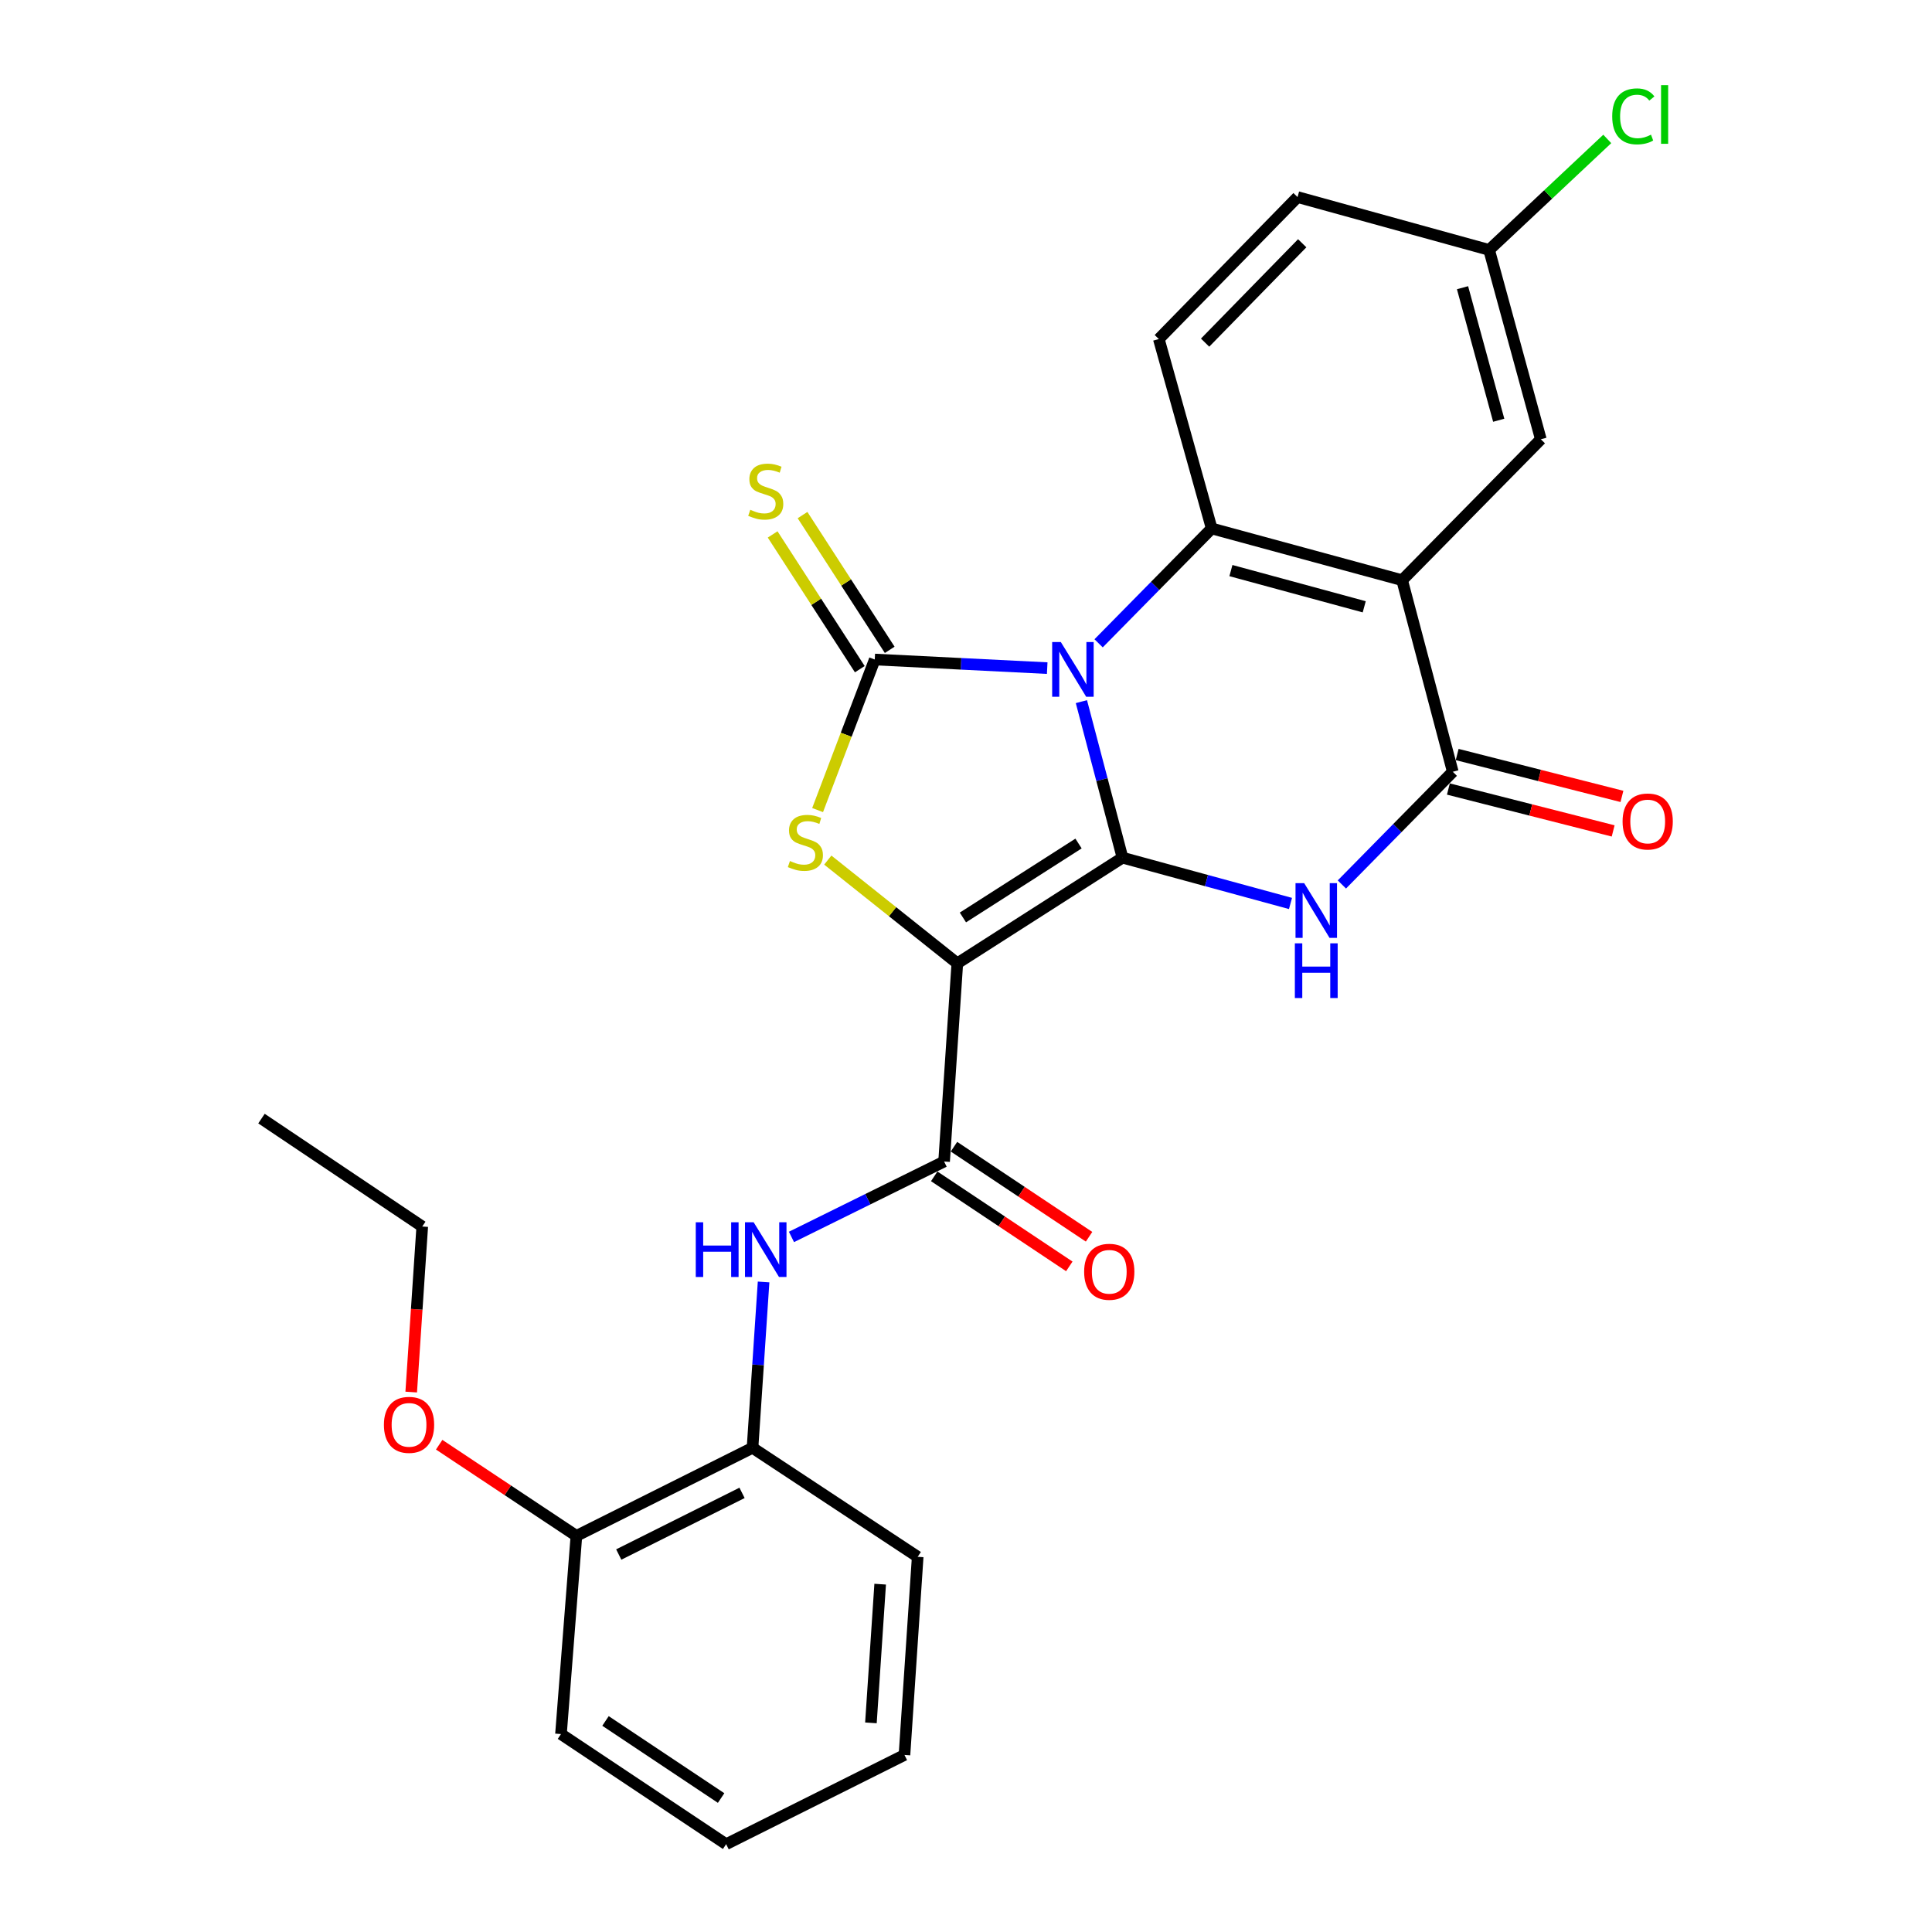 <?xml version='1.0' encoding='iso-8859-1'?>
<svg version='1.1' baseProfile='full'
              xmlns='http://www.w3.org/2000/svg'
                      xmlns:rdkit='http://www.rdkit.org/xml'
                      xmlns:xlink='http://www.w3.org/1999/xlink'
                  xml:space='preserve'
width='1000px' height='1000px' viewBox='0 0 1000 1000'>
<!-- END OF HEADER -->
<rect style='opacity:1.0;fill:#FFFFFF;stroke:none' width='1000' height='1000' x='0' y='0'> </rect>
<path class='bond-0' d='M 559.732,363.162 L 570.367,403.546' style='fill:none;fill-rule:evenodd;stroke:#0000FF;stroke-width:6px;stroke-linecap:butt;stroke-linejoin:miter;stroke-opacity:1' />
<path class='bond-0' d='M 570.367,403.546 L 581.002,443.93' style='fill:none;fill-rule:evenodd;stroke:#000000;stroke-width:6px;stroke-linecap:butt;stroke-linejoin:miter;stroke-opacity:1' />
<path class='bond-2' d='M 542.032,345.819 L 497.402,343.591' style='fill:none;fill-rule:evenodd;stroke:#0000FF;stroke-width:6px;stroke-linecap:butt;stroke-linejoin:miter;stroke-opacity:1' />
<path class='bond-2' d='M 497.402,343.591 L 452.772,341.363' style='fill:none;fill-rule:evenodd;stroke:#000000;stroke-width:6px;stroke-linecap:butt;stroke-linejoin:miter;stroke-opacity:1' />
<path class='bond-5' d='M 568.639,332.975 L 597.902,303.253' style='fill:none;fill-rule:evenodd;stroke:#0000FF;stroke-width:6px;stroke-linecap:butt;stroke-linejoin:miter;stroke-opacity:1' />
<path class='bond-5' d='M 597.902,303.253 L 627.166,273.531' style='fill:none;fill-rule:evenodd;stroke:#000000;stroke-width:6px;stroke-linecap:butt;stroke-linejoin:miter;stroke-opacity:1' />
<path class='bond-1' d='M 581.002,443.93 L 495.505,498.614' style='fill:none;fill-rule:evenodd;stroke:#000000;stroke-width:6px;stroke-linecap:butt;stroke-linejoin:miter;stroke-opacity:1' />
<path class='bond-1' d='M 558.246,436.605 L 498.398,474.883' style='fill:none;fill-rule:evenodd;stroke:#000000;stroke-width:6px;stroke-linecap:butt;stroke-linejoin:miter;stroke-opacity:1' />
<path class='bond-3' d='M 581.002,443.93 L 624.48,455.783' style='fill:none;fill-rule:evenodd;stroke:#000000;stroke-width:6px;stroke-linecap:butt;stroke-linejoin:miter;stroke-opacity:1' />
<path class='bond-3' d='M 624.48,455.783 L 667.957,467.636' style='fill:none;fill-rule:evenodd;stroke:#0000FF;stroke-width:6px;stroke-linecap:butt;stroke-linejoin:miter;stroke-opacity:1' />
<path class='bond-8' d='M 495.505,498.614 L 488.665,601.202' style='fill:none;fill-rule:evenodd;stroke:#000000;stroke-width:6px;stroke-linecap:butt;stroke-linejoin:miter;stroke-opacity:1' />
<path class='bond-27' d='M 495.505,498.614 L 461.984,471.899' style='fill:none;fill-rule:evenodd;stroke:#000000;stroke-width:6px;stroke-linecap:butt;stroke-linejoin:miter;stroke-opacity:1' />
<path class='bond-27' d='M 461.984,471.899 L 428.464,445.183' style='fill:none;fill-rule:evenodd;stroke:#CCCC00;stroke-width:6px;stroke-linecap:butt;stroke-linejoin:miter;stroke-opacity:1' />
<path class='bond-4' d='M 452.772,341.363 L 437.981,380.328' style='fill:none;fill-rule:evenodd;stroke:#000000;stroke-width:6px;stroke-linecap:butt;stroke-linejoin:miter;stroke-opacity:1' />
<path class='bond-4' d='M 437.981,380.328 L 423.19,419.294' style='fill:none;fill-rule:evenodd;stroke:#CCCC00;stroke-width:6px;stroke-linecap:butt;stroke-linejoin:miter;stroke-opacity:1' />
<path class='bond-10' d='M 460.511,336.357 L 437.951,301.482' style='fill:none;fill-rule:evenodd;stroke:#000000;stroke-width:6px;stroke-linecap:butt;stroke-linejoin:miter;stroke-opacity:1' />
<path class='bond-10' d='M 437.951,301.482 L 415.392,266.607' style='fill:none;fill-rule:evenodd;stroke:#CCCC00;stroke-width:6px;stroke-linecap:butt;stroke-linejoin:miter;stroke-opacity:1' />
<path class='bond-10' d='M 445.034,346.369 L 422.474,311.494' style='fill:none;fill-rule:evenodd;stroke:#000000;stroke-width:6px;stroke-linecap:butt;stroke-linejoin:miter;stroke-opacity:1' />
<path class='bond-10' d='M 422.474,311.494 L 399.915,276.619' style='fill:none;fill-rule:evenodd;stroke:#CCCC00;stroke-width:6px;stroke-linecap:butt;stroke-linejoin:miter;stroke-opacity:1' />
<path class='bond-28' d='M 694.555,457.799 L 723.255,428.633' style='fill:none;fill-rule:evenodd;stroke:#0000FF;stroke-width:6px;stroke-linecap:butt;stroke-linejoin:miter;stroke-opacity:1' />
<path class='bond-28' d='M 723.255,428.633 L 751.955,399.467' style='fill:none;fill-rule:evenodd;stroke:#000000;stroke-width:6px;stroke-linecap:butt;stroke-linejoin:miter;stroke-opacity:1' />
<path class='bond-6' d='M 627.166,273.531 L 725.739,300.309' style='fill:none;fill-rule:evenodd;stroke:#000000;stroke-width:6px;stroke-linecap:butt;stroke-linejoin:miter;stroke-opacity:1' />
<path class='bond-6' d='M 637.119,295.336 L 706.121,314.081' style='fill:none;fill-rule:evenodd;stroke:#000000;stroke-width:6px;stroke-linecap:butt;stroke-linejoin:miter;stroke-opacity:1' />
<path class='bond-11' d='M 627.166,273.531 L 599.803,175.49' style='fill:none;fill-rule:evenodd;stroke:#000000;stroke-width:6px;stroke-linecap:butt;stroke-linejoin:miter;stroke-opacity:1' />
<path class='bond-7' d='M 725.739,300.309 L 751.955,399.467' style='fill:none;fill-rule:evenodd;stroke:#000000;stroke-width:6px;stroke-linecap:butt;stroke-linejoin:miter;stroke-opacity:1' />
<path class='bond-13' d='M 725.739,300.309 L 797.535,227.367' style='fill:none;fill-rule:evenodd;stroke:#000000;stroke-width:6px;stroke-linecap:butt;stroke-linejoin:miter;stroke-opacity:1' />
<path class='bond-14' d='M 749.684,408.399 L 792.326,419.241' style='fill:none;fill-rule:evenodd;stroke:#000000;stroke-width:6px;stroke-linecap:butt;stroke-linejoin:miter;stroke-opacity:1' />
<path class='bond-14' d='M 792.326,419.241 L 834.969,430.084' style='fill:none;fill-rule:evenodd;stroke:#FF0000;stroke-width:6px;stroke-linecap:butt;stroke-linejoin:miter;stroke-opacity:1' />
<path class='bond-14' d='M 754.226,390.535 L 796.869,401.377' style='fill:none;fill-rule:evenodd;stroke:#000000;stroke-width:6px;stroke-linecap:butt;stroke-linejoin:miter;stroke-opacity:1' />
<path class='bond-14' d='M 796.869,401.377 L 839.511,412.22' style='fill:none;fill-rule:evenodd;stroke:#FF0000;stroke-width:6px;stroke-linecap:butt;stroke-linejoin:miter;stroke-opacity:1' />
<path class='bond-9' d='M 488.665,601.202 L 449.164,620.718' style='fill:none;fill-rule:evenodd;stroke:#000000;stroke-width:6px;stroke-linecap:butt;stroke-linejoin:miter;stroke-opacity:1' />
<path class='bond-9' d='M 449.164,620.718 L 409.662,640.234' style='fill:none;fill-rule:evenodd;stroke:#0000FF;stroke-width:6px;stroke-linecap:butt;stroke-linejoin:miter;stroke-opacity:1' />
<path class='bond-15' d='M 483.553,608.87 L 518.512,632.175' style='fill:none;fill-rule:evenodd;stroke:#000000;stroke-width:6px;stroke-linecap:butt;stroke-linejoin:miter;stroke-opacity:1' />
<path class='bond-15' d='M 518.512,632.175 L 553.471,655.48' style='fill:none;fill-rule:evenodd;stroke:#FF0000;stroke-width:6px;stroke-linecap:butt;stroke-linejoin:miter;stroke-opacity:1' />
<path class='bond-15' d='M 493.777,593.533 L 528.736,616.838' style='fill:none;fill-rule:evenodd;stroke:#000000;stroke-width:6px;stroke-linecap:butt;stroke-linejoin:miter;stroke-opacity:1' />
<path class='bond-15' d='M 528.736,616.838 L 563.695,640.143' style='fill:none;fill-rule:evenodd;stroke:#FF0000;stroke-width:6px;stroke-linecap:butt;stroke-linejoin:miter;stroke-opacity:1' />
<path class='bond-12' d='M 395.232,663.542 L 392.37,706.461' style='fill:none;fill-rule:evenodd;stroke:#0000FF;stroke-width:6px;stroke-linecap:butt;stroke-linejoin:miter;stroke-opacity:1' />
<path class='bond-12' d='M 392.37,706.461 L 389.507,749.38' style='fill:none;fill-rule:evenodd;stroke:#000000;stroke-width:6px;stroke-linecap:butt;stroke-linejoin:miter;stroke-opacity:1' />
<path class='bond-18' d='M 599.803,175.49 L 671.609,102.005' style='fill:none;fill-rule:evenodd;stroke:#000000;stroke-width:6px;stroke-linecap:butt;stroke-linejoin:miter;stroke-opacity:1' />
<path class='bond-18' d='M 623.758,177.349 L 674.022,125.91' style='fill:none;fill-rule:evenodd;stroke:#000000;stroke-width:6px;stroke-linecap:butt;stroke-linejoin:miter;stroke-opacity:1' />
<path class='bond-16' d='M 389.507,749.38 L 298.348,794.97' style='fill:none;fill-rule:evenodd;stroke:#000000;stroke-width:6px;stroke-linecap:butt;stroke-linejoin:miter;stroke-opacity:1' />
<path class='bond-16' d='M 384.078,772.704 L 320.267,804.617' style='fill:none;fill-rule:evenodd;stroke:#000000;stroke-width:6px;stroke-linecap:butt;stroke-linejoin:miter;stroke-opacity:1' />
<path class='bond-21' d='M 389.507,749.38 L 474.994,805.804' style='fill:none;fill-rule:evenodd;stroke:#000000;stroke-width:6px;stroke-linecap:butt;stroke-linejoin:miter;stroke-opacity:1' />
<path class='bond-29' d='M 797.535,227.367 L 770.766,129.357' style='fill:none;fill-rule:evenodd;stroke:#000000;stroke-width:6px;stroke-linecap:butt;stroke-linejoin:miter;stroke-opacity:1' />
<path class='bond-29' d='M 775.738,217.522 L 757,148.915' style='fill:none;fill-rule:evenodd;stroke:#000000;stroke-width:6px;stroke-linecap:butt;stroke-linejoin:miter;stroke-opacity:1' />
<path class='bond-20' d='M 298.348,794.97 L 262.831,771.376' style='fill:none;fill-rule:evenodd;stroke:#000000;stroke-width:6px;stroke-linecap:butt;stroke-linejoin:miter;stroke-opacity:1' />
<path class='bond-20' d='M 262.831,771.376 L 227.315,747.782' style='fill:none;fill-rule:evenodd;stroke:#FF0000;stroke-width:6px;stroke-linecap:butt;stroke-linejoin:miter;stroke-opacity:1' />
<path class='bond-22' d='M 298.348,794.97 L 290.36,897.548' style='fill:none;fill-rule:evenodd;stroke:#000000;stroke-width:6px;stroke-linecap:butt;stroke-linejoin:miter;stroke-opacity:1' />
<path class='bond-17' d='M 770.766,129.357 L 671.609,102.005' style='fill:none;fill-rule:evenodd;stroke:#000000;stroke-width:6px;stroke-linecap:butt;stroke-linejoin:miter;stroke-opacity:1' />
<path class='bond-19' d='M 770.766,129.357 L 801.342,100.635' style='fill:none;fill-rule:evenodd;stroke:#000000;stroke-width:6px;stroke-linecap:butt;stroke-linejoin:miter;stroke-opacity:1' />
<path class='bond-19' d='M 801.342,100.635 L 831.918,71.914' style='fill:none;fill-rule:evenodd;stroke:#00CC00;stroke-width:6px;stroke-linecap:butt;stroke-linejoin:miter;stroke-opacity:1' />
<path class='bond-23' d='M 212.841,720.529 L 215.698,677.685' style='fill:none;fill-rule:evenodd;stroke:#FF0000;stroke-width:6px;stroke-linecap:butt;stroke-linejoin:miter;stroke-opacity:1' />
<path class='bond-23' d='M 215.698,677.685 L 218.555,634.841' style='fill:none;fill-rule:evenodd;stroke:#000000;stroke-width:6px;stroke-linecap:butt;stroke-linejoin:miter;stroke-opacity:1' />
<path class='bond-25' d='M 474.994,805.804 L 468.153,908.361' style='fill:none;fill-rule:evenodd;stroke:#000000;stroke-width:6px;stroke-linecap:butt;stroke-linejoin:miter;stroke-opacity:1' />
<path class='bond-25' d='M 455.576,819.961 L 450.788,891.751' style='fill:none;fill-rule:evenodd;stroke:#000000;stroke-width:6px;stroke-linecap:butt;stroke-linejoin:miter;stroke-opacity:1' />
<path class='bond-30' d='M 290.36,897.548 L 375.847,954.545' style='fill:none;fill-rule:evenodd;stroke:#000000;stroke-width:6px;stroke-linecap:butt;stroke-linejoin:miter;stroke-opacity:1' />
<path class='bond-30' d='M 313.409,890.761 L 373.249,930.659' style='fill:none;fill-rule:evenodd;stroke:#000000;stroke-width:6px;stroke-linecap:butt;stroke-linejoin:miter;stroke-opacity:1' />
<path class='bond-24' d='M 218.555,634.841 L 135.342,578.98' style='fill:none;fill-rule:evenodd;stroke:#000000;stroke-width:6px;stroke-linecap:butt;stroke-linejoin:miter;stroke-opacity:1' />
<path class='bond-26' d='M 468.153,908.361 L 375.847,954.545' style='fill:none;fill-rule:evenodd;stroke:#000000;stroke-width:6px;stroke-linecap:butt;stroke-linejoin:miter;stroke-opacity:1' />
<path  class='atom-0' d='M 549.08 332.323
L 558.36 347.323
Q 559.28 348.803, 560.76 351.483
Q 562.24 354.163, 562.32 354.323
L 562.32 332.323
L 566.08 332.323
L 566.08 360.643
L 562.2 360.643
L 552.24 344.243
Q 551.08 342.323, 549.84 340.123
Q 548.64 337.923, 548.28 337.243
L 548.28 360.643
L 544.6 360.643
L 544.6 332.323
L 549.08 332.323
' fill='#0000FF'/>
<path  class='atom-4' d='M 675.036 457.112
L 684.316 472.112
Q 685.236 473.592, 686.716 476.272
Q 688.196 478.952, 688.276 479.112
L 688.276 457.112
L 692.036 457.112
L 692.036 485.432
L 688.156 485.432
L 678.196 469.032
Q 677.036 467.112, 675.796 464.912
Q 674.596 462.712, 674.236 462.032
L 674.236 485.432
L 670.556 485.432
L 670.556 457.112
L 675.036 457.112
' fill='#0000FF'/>
<path  class='atom-4' d='M 670.216 488.264
L 674.056 488.264
L 674.056 500.304
L 688.536 500.304
L 688.536 488.264
L 692.376 488.264
L 692.376 516.584
L 688.536 516.584
L 688.536 503.504
L 674.056 503.504
L 674.056 516.584
L 670.216 516.584
L 670.216 488.264
' fill='#0000FF'/>
<path  class='atom-5' d='M 408.87 445.663
Q 409.19 445.783, 410.51 446.343
Q 411.83 446.903, 413.27 447.263
Q 414.75 447.583, 416.19 447.583
Q 418.87 447.583, 420.43 446.303
Q 421.99 444.983, 421.99 442.703
Q 421.99 441.143, 421.19 440.183
Q 420.43 439.223, 419.23 438.703
Q 418.03 438.183, 416.03 437.583
Q 413.51 436.823, 411.99 436.103
Q 410.51 435.383, 409.43 433.863
Q 408.39 432.343, 408.39 429.783
Q 408.39 426.223, 410.79 424.023
Q 413.23 421.823, 418.03 421.823
Q 421.31 421.823, 425.03 423.383
L 424.11 426.463
Q 420.71 425.063, 418.15 425.063
Q 415.39 425.063, 413.87 426.223
Q 412.35 427.343, 412.39 429.303
Q 412.39 430.823, 413.15 431.743
Q 413.95 432.663, 415.07 433.183
Q 416.23 433.703, 418.15 434.303
Q 420.71 435.103, 422.23 435.903
Q 423.75 436.703, 424.83 438.343
Q 425.95 439.943, 425.95 442.703
Q 425.95 446.623, 423.31 448.743
Q 420.71 450.823, 416.35 450.823
Q 413.83 450.823, 411.91 450.263
Q 410.03 449.743, 407.79 448.823
L 408.87 445.663
' fill='#CCCC00'/>
<path  class='atom-10' d='M 360.128 632.652
L 363.968 632.652
L 363.968 644.692
L 378.448 644.692
L 378.448 632.652
L 382.288 632.652
L 382.288 660.972
L 378.448 660.972
L 378.448 647.892
L 363.968 647.892
L 363.968 660.972
L 360.128 660.972
L 360.128 632.652
' fill='#0000FF'/>
<path  class='atom-10' d='M 390.088 632.652
L 399.368 647.652
Q 400.288 649.132, 401.768 651.812
Q 403.248 654.492, 403.328 654.652
L 403.328 632.652
L 407.088 632.652
L 407.088 660.972
L 403.208 660.972
L 393.248 644.572
Q 392.088 642.652, 390.848 640.452
Q 389.648 638.252, 389.288 637.572
L 389.288 660.972
L 385.608 660.972
L 385.608 632.652
L 390.088 632.652
' fill='#0000FF'/>
<path  class='atom-11' d='M 388.348 263.856
Q 388.668 263.976, 389.988 264.536
Q 391.308 265.096, 392.748 265.456
Q 394.228 265.776, 395.668 265.776
Q 398.348 265.776, 399.908 264.496
Q 401.468 263.176, 401.468 260.896
Q 401.468 259.336, 400.668 258.376
Q 399.908 257.416, 398.708 256.896
Q 397.508 256.376, 395.508 255.776
Q 392.988 255.016, 391.468 254.296
Q 389.988 253.576, 388.908 252.056
Q 387.868 250.536, 387.868 247.976
Q 387.868 244.416, 390.268 242.216
Q 392.708 240.016, 397.508 240.016
Q 400.788 240.016, 404.508 241.576
L 403.588 244.656
Q 400.188 243.256, 397.628 243.256
Q 394.868 243.256, 393.348 244.416
Q 391.828 245.536, 391.868 247.496
Q 391.868 249.016, 392.628 249.936
Q 393.428 250.856, 394.548 251.376
Q 395.708 251.896, 397.628 252.496
Q 400.188 253.296, 401.708 254.096
Q 403.228 254.896, 404.308 256.536
Q 405.428 258.136, 405.428 260.896
Q 405.428 264.816, 402.788 266.936
Q 400.188 269.016, 395.828 269.016
Q 393.308 269.016, 391.388 268.456
Q 389.508 267.936, 387.268 267.016
L 388.348 263.856
' fill='#CCCC00'/>
<path  class='atom-15' d='M 839.843 425.199
Q 839.843 418.399, 843.203 414.599
Q 846.563 410.799, 852.843 410.799
Q 859.123 410.799, 862.483 414.599
Q 865.843 418.399, 865.843 425.199
Q 865.843 432.079, 862.443 435.999
Q 859.043 439.879, 852.843 439.879
Q 846.603 439.879, 843.203 435.999
Q 839.843 432.119, 839.843 425.199
M 852.843 436.679
Q 857.163 436.679, 859.483 433.799
Q 861.843 430.879, 861.843 425.199
Q 861.843 419.639, 859.483 416.839
Q 857.163 413.999, 852.843 413.999
Q 848.523 413.999, 846.163 416.799
Q 843.843 419.599, 843.843 425.199
Q 843.843 430.919, 846.163 433.799
Q 848.523 436.679, 852.843 436.679
' fill='#FF0000'/>
<path  class='atom-16' d='M 561.151 658.269
Q 561.151 651.469, 564.511 647.669
Q 567.871 643.869, 574.151 643.869
Q 580.431 643.869, 583.791 647.669
Q 587.151 651.469, 587.151 658.269
Q 587.151 665.149, 583.751 669.069
Q 580.351 672.949, 574.151 672.949
Q 567.911 672.949, 564.511 669.069
Q 561.151 665.189, 561.151 658.269
M 574.151 669.749
Q 578.471 669.749, 580.791 666.869
Q 583.151 663.949, 583.151 658.269
Q 583.151 652.709, 580.791 649.909
Q 578.471 647.069, 574.151 647.069
Q 569.831 647.069, 567.471 649.869
Q 565.151 652.669, 565.151 658.269
Q 565.151 663.989, 567.471 666.869
Q 569.831 669.749, 574.151 669.749
' fill='#FF0000'/>
<path  class='atom-20' d='M 834.478 60.231
Q 834.478 53.191, 837.758 49.511
Q 841.078 45.791, 847.358 45.791
Q 853.198 45.791, 856.318 49.911
L 853.678 52.071
Q 851.398 49.071, 847.358 49.071
Q 843.078 49.071, 840.798 51.951
Q 838.558 54.791, 838.558 60.231
Q 838.558 65.831, 840.878 68.711
Q 843.238 71.591, 847.798 71.591
Q 850.918 71.591, 854.558 69.711
L 855.678 72.711
Q 854.198 73.671, 851.958 74.231
Q 849.718 74.791, 847.238 74.791
Q 841.078 74.791, 837.758 71.031
Q 834.478 67.271, 834.478 60.231
' fill='#00CC00'/>
<path  class='atom-20' d='M 859.758 44.071
L 863.438 44.071
L 863.438 74.431
L 859.758 74.431
L 859.758 44.071
' fill='#00CC00'/>
<path  class='atom-21' d='M 198.714 737.499
Q 198.714 730.699, 202.074 726.899
Q 205.434 723.099, 211.714 723.099
Q 217.994 723.099, 221.354 726.899
Q 224.714 730.699, 224.714 737.499
Q 224.714 744.379, 221.314 748.299
Q 217.914 752.179, 211.714 752.179
Q 205.474 752.179, 202.074 748.299
Q 198.714 744.419, 198.714 737.499
M 211.714 748.979
Q 216.034 748.979, 218.354 746.099
Q 220.714 743.179, 220.714 737.499
Q 220.714 731.939, 218.354 729.139
Q 216.034 726.299, 211.714 726.299
Q 207.394 726.299, 205.034 729.099
Q 202.714 731.899, 202.714 737.499
Q 202.714 743.219, 205.034 746.099
Q 207.394 748.979, 211.714 748.979
' fill='#FF0000'/>
</svg>
